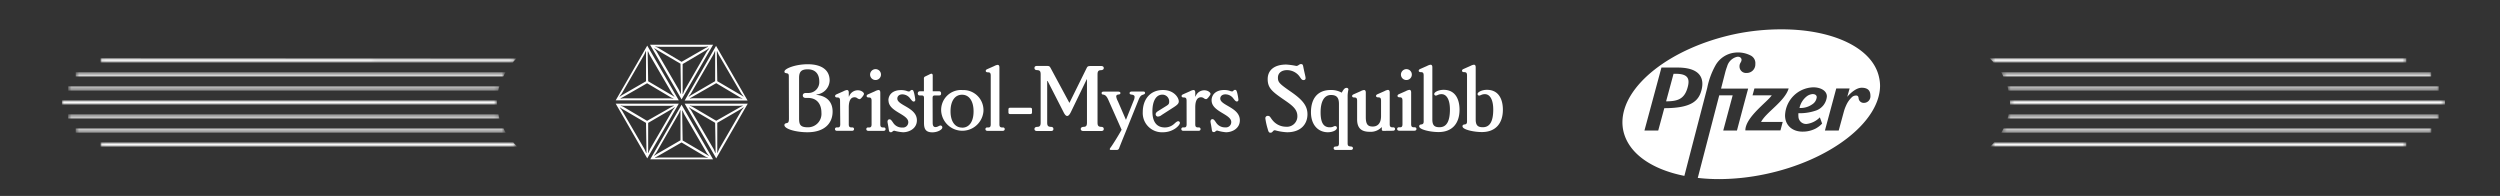 <svg id="BMS_Pfizer" data-name="BMS + Pfizer" xmlns="http://www.w3.org/2000/svg" xmlns:xlink="http://www.w3.org/1999/xlink" viewBox="0 0 651.03 51.03"><rect x="0" y="0" width="651.03" height="51.03" fill="#333333" stroke="none"/><defs><style>.cls-16{fill:#fff}</style><linearGradient id="linear-gradient" x1="134.49" y1="15.72" x2="26.19" y2="15.72" gradientUnits="userSpaceOnUse"><stop offset="0" stop-color="#fff"/><stop offset=".1" stop-color="#cfcfcf"/><stop offset=".22" stop-color="#a1a1a0"/><stop offset=".34" stop-color="#787877"/><stop offset=".46" stop-color="#575756"/><stop offset=".59" stop-color="#3e3e3c"/><stop offset=".72" stop-color="#2b2b29"/><stop offset=".85" stop-color="#21211f"/><stop offset="1" stop-color="#1d1d1b"/></linearGradient><linearGradient id="linear-gradient-2" x1="131.66" y1="19.38" x2="18.77" y2="19.38" xlink:href="#linear-gradient"/><linearGradient id="linear-gradient-3" x1="134.48" y1="37.63" x2="26.19" y2="37.63" xlink:href="#linear-gradient"/><linearGradient id="linear-gradient-4" x1="131.77" y1="33.98" x2="18.87" y2="33.98" xlink:href="#linear-gradient"/><linearGradient id="linear-gradient-5" x1="128.53" y1="30.33" x2="17.76" y2="30.33" xlink:href="#linear-gradient"/><linearGradient id="linear-gradient-6" x1="129.43" y1="26.68" x2="16.13" y2="26.68" xlink:href="#linear-gradient"/><linearGradient id="linear-gradient-7" x1="128.53" y1="23.03" x2="17.76" y2="23.03" xlink:href="#linear-gradient"/><linearGradient id="linear-gradient-8" x1="-393.08" y1="-18.46" x2="-501.38" y2="-18.46" gradientTransform="rotate(180 62.63 9.585)" xlink:href="#linear-gradient"/><linearGradient id="linear-gradient-9" x1="-395.91" y1="-14.81" x2="-508.81" y2="-14.81" gradientTransform="rotate(180 62.63 9.585)" xlink:href="#linear-gradient"/><linearGradient id="linear-gradient-10" x1="-393.09" y1="3.44" x2="-501.38" y2="3.44" gradientTransform="rotate(180 62.63 9.585)" xlink:href="#linear-gradient"/><linearGradient id="linear-gradient-11" x1="-395.8" y1="-.21" x2="-508.7" y2="-.21" gradientTransform="rotate(180 62.63 9.585)" xlink:href="#linear-gradient"/><linearGradient id="linear-gradient-12" x1="-399.04" y1="-3.86" x2="-509.81" y2="-3.86" gradientTransform="rotate(180 62.63 9.585)" xlink:href="#linear-gradient"/><linearGradient id="linear-gradient-13" x1="-398.14" y1="-7.51" x2="-511.44" y2="-7.51" gradientTransform="rotate(180 62.63 9.585)" xlink:href="#linear-gradient"/><linearGradient id="linear-gradient-14" x1="-399.05" y1="-11.16" x2="-509.81" y2="-11.16" gradientTransform="rotate(180 62.63 9.585)" xlink:href="#linear-gradient"/><mask id="mask" x="16.13" y="15.16" width="118.56" height="23.03" maskUnits="userSpaceOnUse"><path d="M134.49 15.21l-108.3-.05v1.13h107.33c.41-.5.72-.79.97-1.08z" fill="url(#linear-gradient)"/><path d="M131.66 18.81H19.71v1.13h111.35c.21-.41.32-.65.6-1.13z" fill="url(#linear-gradient-2)"/><path d="M133.66 37.07H26.19v1.12H134.7s-.7-.72-1.04-1.12z" fill="url(#linear-gradient-3)"/><path d="M131.13 33.42H19.71v1.12h112a11.89 11.89 0 0 1-.58-1.12z" fill="url(#linear-gradient-4)"/><path d="M129.81 29.77H17.74v1.12h112.33c-.07-.21-.14-.56-.26-1.12z" fill="url(#linear-gradient-5)"/><path d="M129.4 26.72v-.6H16.13v1.12h113.3c-.01-.18-.03-.34-.03-.52z" fill="url(#linear-gradient-6)"/><path d="M130.06 22.46H17.76v1.13h112a9.6 9.6 0 0 1 .3-1.13z" fill="url(#linear-gradient-7)"/></mask><mask id="mask-2" x="518.13" y="15.16" width="118.56" height="23.03" maskUnits="userSpaceOnUse"><path d="M518.33 38.15h108.3v-1.08H519.3c-.4.49-.72.79-.97 1.08z" fill="url(#linear-gradient-8)"/><path d="M521.16 34.54h112v-1.12H521.77c-.22.41-.33.64-.61 1.12z" fill="url(#linear-gradient-9)"/><path d="M519.16 16.29h107.47v-1.13h-108.5s.72.73 1.03 1.13z" fill="url(#linear-gradient-10)"/><path d="M521.69 19.94h111.43v-1.13h-112a8 8 0 0 1 .57 1.13z" fill="url(#linear-gradient-11)"/><path d="M523 23.59h112.09v-1.13H522.76c.06.21.14.54.24 1.13z" fill="url(#linear-gradient-12)"/><path d="M523.43 26.63v.61H636.7v-1.12H523.4c0 .17.03.33.03.51z" fill="url(#linear-gradient-13)"/><path d="M522.77 30.89h112.3v-1.12h-112a9.16 9.16 0 0 1-.3 1.12z" fill="url(#linear-gradient-14)"/></mask></defs><g mask="url(#mask)"><path class="cls-16" d="M134.49 15.21l-108.3-.05v1.13h107.33c.41-.5.72-.79.97-1.08zm-2.83 3.6H19.71v1.13h111.35c.21-.41.32-.65.6-1.13zm2 18.26H26.19v1.12H134.7s-.7-.72-1.04-1.12zm-2.53-3.65H19.71v1.12h112a11.89 11.89 0 0 1-.58-1.12zm-1.32-3.65H17.74v1.12h112.33c-.07-.21-.14-.56-.26-1.12zm-.41-3.05v-.6H16.13v1.12h113.3c-.01-.18-.03-.34-.03-.52zm.66-4.26H17.76v1.13h112a9.6 9.6 0 0 1 .3-1.13z" id="Left_Rays" data-name="Left Rays"/></g><g mask="url(#mask-2)"><path class="cls-16" d="M518.33 38.15h108.3v-1.08H519.3c-.4.49-.72.79-.97 1.08zm2.83-3.61h112v-1.12H521.77c-.22.41-.33.64-.61 1.12zm-2-18.25h107.47v-1.13h-108.5s.72.73 1.03 1.13zm2.53 3.65h111.43v-1.13h-112a8 8 0 0 1 .57 1.13zm1.31 3.65h112.09v-1.13H522.76c.06.21.14.54.24 1.13zm.43 3.04v.61H636.7v-1.12H523.4c0 .17.03.33.03.51zm-.66 4.26h112.3v-1.12h-112a9.16 9.16 0 0 1-.3 1.12z" id="Right_Rays" data-name="Right Rays"/></g><path class="cls-16" d="M205.42 19.92c0-.64-.13-.77-.61-.85s-.53-.2-.53-.44c0-.77 2.87-1.9 6.07-1.9 3.48 0 5.7 1.41 5.7 4.24a3.79 3.79 0 0 1-3.44 3.64v.09c2.88.32 4.21 2 4.21 4.36 0 3-2.06 5.38-6.55 5.38-3 0-6-.85-6-1.86 0-.28.16-.44.57-.52s.61-.21.61-1.22zm2.67 10.88c0 1.62.28 2.35 2.3 2.35a3.5 3.5 0 0 0 3.52-3.8c0-2.15-1.09-3.85-3.52-3.85h-.57c-.48 0-.76-.24-.76-.64s.28-.61.72-.65h.57a2.83 2.83 0 0 0 3-3c0-1.78-.89-3.16-3-3.16-1.62 0-2.26.57-2.26 2.23zm10.67-4.53c0-.72-.2-.89-.76-.89-.37 0-.53-.16-.53-.36s.08-.32.44-.49l1.74-.77a2.76 2.76 0 0 1 .89-.32c.29 0 .49.16.49.69v1h.08a2.4 2.4 0 0 1 2.31-1.62c.88 0 1.57.57 1.57.93 0 .16-.12.41-.48.85-.25.29-.45.53-.69.53a1.18 1.18 0 0 1-.61-.28 1.18 1.18 0 0 0-.69-.21c-.88 0-1.49.73-1.49 2.63v4.41c0 .65.24.77.61.81h.36a.41.41 0 0 1 .4.44c0 .25-.16.45-.56.45H218c-.4 0-.56-.2-.56-.45a.41.41 0 0 1 .4-.44h.37c.36 0 .6-.16.6-.81zm8.21 0c0-.72-.2-.89-.76-.89-.37 0-.53-.16-.53-.36s.08-.32.44-.49l1.74-.77a2.76 2.76 0 0 1 .89-.32c.29 0 .49.16.49.69v8.25c0 .65.24.77.61.81h.36a.41.41 0 0 1 .4.44c0 .25-.16.45-.56.45h-3.88c-.41 0-.57-.2-.57-.45a.41.41 0 0 1 .4-.44h.37c.36 0 .6-.16.6-.81zM228 18a1.42 1.42 0 1 1-1.42 1.42A1.44 1.44 0 0 1 228 18zm3.35 8.17c0-1.41 1-2.71 3.32-2.71a4.57 4.57 0 0 1 1.38.2 1.9 1.9 0 0 0 .64.17.49.49 0 0 0 .37-.21.56.56 0 0 1 .4-.2c.33 0 .41.2.57.77a12.83 12.83 0 0 1 .32 1.78c0 .32-.16.48-.44.48s-.57-.4-.89-.8a2.57 2.57 0 0 0-2.02-1.08c-.85 0-1.33.49-1.33 1.1 0 1.82 5.1 2.3 5.1 5.66 0 2.14-2 3.11-3.6 3.11a10.57 10.57 0 0 1-2.27-.4c-.45 0-.49.4-.89.4s-.48-.2-.57-.77c-.16-1.13-.32-1.73-.32-2s.16-.6.49-.6.48.16 1 .93a2.69 2.69 0 0 0 2.38 1.21 1.38 1.38 0 0 0 1.54-1.42c-.05-2.08-5.15-2.69-5.15-5.64zm11.53 5.79c0 .85.28 1.13.73 1.13.61 0 .93-.41 1.33-.41a.48.48 0 0 1 .45.53c0 .52-1.17 1.25-2.59 1.25-1.78 0-2.18-.93-2.18-2.46v-6.41c0-.57-.13-.73-.65-.73h-.41c-.4 0-.56-.21-.56-.53s.2-.57.6-.57h1v-3.27a.52.52 0 0 1 .32-.57l1.08-.52a1.81 1.81 0 0 1 .53-.21c.24 0 .36.17.36.45v4.12h1.58c.4 0 .6.17.6.57s-.16.53-.56.53h-1c-.53 0-.65.16-.65.73zm7.65-8.5A5.23 5.23 0 0 1 256.1 29a5.52 5.52 0 0 1-11 0 5.19 5.19 0 0 1 5.46-5.56zm0 9.79c1.94 0 3-1.66 3-4.25s-1.09-4.33-3-4.33-3 1.7-3 4.33 1.16 4.23 3.03 4.23zM258 19.72c0-.73-.2-.89-.77-.89-.36 0-.53-.16-.53-.36s.08-.33.45-.49l1.74-.77a2.69 2.69 0 0 1 .89-.32c.28 0 .48.16.48.69v14.8c0 .65.25.77.61.81h.37a.41.41 0 0 1 .4.44c0 .25-.16.45-.57.45h-3.88c-.41 0-.57-.2-.57-.45a.42.42 0 0 1 .41-.44h.36c.37 0 .61-.16.61-.81zm5.18 9.99c-.45 0-.57-.12-.57-.48v-.69c0-.37.12-.49.57-.49h5c.45 0 .57.12.57.49v.69c0 .36-.12.48-.57.48zM271 19.4c0-.77-.16-1.1-.89-1.14-.52 0-.72-.2-.72-.56s.2-.53.72-.53h2.39c.77 0 .85.08 1.17.69l4.82 8.94 4.45-9c.24-.49.32-.61 1.21-.61h2.55c.52 0 .73.2.73.53s-.21.52-.73.56c-.73 0-.89.37-.89 1.14v12.47c0 .77.16 1.1.89 1.14.52 0 .73.2.73.56s-.21.53-.73.53h-4.53c-.49 0-.73-.2-.73-.53s.24-.52.73-.56c.73 0 .89-.37.89-1.14V20.65H283l-4.09 8.45c-.4.85-.73 1.1-1 1.1s-.57-.21-1-1.1l-4.09-8h-.12v10.79c0 .77.16 1.1.89 1.14.53 0 .73.2.73.56s-.2.53-.73.53h-3.48c-.52 0-.72-.2-.72-.53s.2-.52.72-.56c.73 0 .89-.37.89-1.14zm22.21 11.81l2-5a2.28 2.28 0 0 0 .25-1c0-.36-.33-.52-.77-.57s-.53-.2-.53-.4.16-.4.57-.4h3c.28 0 .45.08.45.36s-.21.36-.61.49-.65.36-1 1.13l-3.32 8.25c-1.09 2.67-1.62 4-1.82 4.53a.64.64 0 0 1-.73.44h-1.33c-.2 0-.37 0-.37-.2s.21-.4.37-.64c.69-1 1.86-2.88 2.71-4.41L288.62 26c-.45-1-.81-1.29-1.38-1.38-.28 0-.36-.2-.36-.36 0-.32.2-.4.61-.4h3.64c.4 0 .64.12.64.36s-.12.36-.52.4-.57.21-.57.53a3.49 3.49 0 0 0 .41 1.17zm9.3-1.26a1.65 1.65 0 0 1-1 .41.61.61 0 0 1-.56-.57c0-.32.16-.56.6-.85l2.07-1.29c.76-.45.85-.65.85-1.26a1.76 1.76 0 0 0-1.78-1.74c-1.66 0-2.59 1.7-2.59 4.37s1.09 4.17 3.23 4.17a3.57 3.57 0 0 0 2.43-.93c.45-.41.77-.69 1.05-.69a.43.43 0 0 1 .45.45c0 .6-1.7 2.42-4.41 2.42a5 5 0 0 1-5.26-5.26c0-3.27 1.9-5.74 5.26-5.74 2.87 0 4.12 2 4.12 2.95 0 .57-.36.93-1.45 1.62zm6.49-3.68c0-.72-.21-.89-.77-.89-.37 0-.53-.16-.53-.36s.08-.32.45-.49l1.74-.77a2.61 2.61 0 0 1 .89-.32c.28 0 .48.16.48.69v1h.08a2.41 2.41 0 0 1 2.31-1.62c.89 0 1.58.57 1.58.93 0 .16-.13.41-.49.85-.24.29-.45.53-.69.53a1.21 1.21 0 0 1-.61-.28 1.17 1.17 0 0 0-.68-.21c-.89 0-1.5.73-1.5 2.63v4.41c0 .65.24.77.61.81h.36a.42.42 0 0 1 .41.44c0 .25-.17.45-.57.45h-3.87c-.41 0-.57-.2-.57-.45a.41.41 0 0 1 .4-.44h.37c.36 0 .61-.16.61-.81zm6.51-.12c0-1.41 1-2.71 3.31-2.71a4.53 4.53 0 0 1 1.38.2 1.9 1.9 0 0 0 .65.17.47.47 0 0 0 .36-.21.56.56 0 0 1 .41-.2c.32 0 .4.2.56.77a12.83 12.83 0 0 1 .32 1.78c0 .32-.16.48-.44.48s-.57-.4-.89-.8a2.55 2.55 0 0 0-2.06-1.06c-.85 0-1.34.49-1.34 1.1 0 1.82 5.1 2.3 5.1 5.66 0 2.14-2 3.11-3.6 3.11A10.57 10.57 0 0 1 317 34c-.44 0-.48.4-.89.4s-.48-.2-.56-.77c-.16-1.13-.32-1.73-.32-2s.16-.6.48-.6.49.16 1 .93a2.72 2.72 0 0 0 2.39 1.21 1.37 1.37 0 0 0 1.53-1.42c-.02-2.04-5.11-2.65-5.11-5.6zm18.17-.65c-2.55-1.78-3.56-2.75-3.56-4.89 0-2.39 1.78-3.8 4.85-3.8a18.13 18.13 0 0 1 2.59.36c.57 0 .73-.48 1.22-.48s.52.24.64.85c.33 1.65.57 2.42.57 2.79s-.2.52-.57.52c-.56 0-.72-.68-1.33-1.33a4.1 4.1 0 0 0-2.91-1.26c-1.46 0-2.39.77-2.39 1.95s.32 1.57 3.32 3.64 4.37 3.64 4.37 5.9c0 2.55-1.7 4.69-5.3 4.69a13.76 13.76 0 0 1-3.16-.52c-.61 0-.53.64-1.17.64-.41 0-.53-.24-.73-1a16.69 16.69 0 0 1-.61-2.75.61.61 0 0 1 .61-.64c.65 0 .61.36 1.29 1.17a4.5 4.5 0 0 0 3.44 1.66 2.72 2.72 0 0 0 3-2.83c-.04-2-1.78-3.01-4.17-4.67zm15 1.58c0-1.66-.61-2.34-2.07-2.34-1.9 0-2.71 1.9-2.71 4.49 0 2.75.77 3.92 2.39 3.92.89 0 1-.32 1.38-.32a.45.45 0 0 1 .48.44c0 .73-1.3 1.17-2.35 1.17-2.46 0-4.41-1.82-4.41-5.21s1.58-5.79 5.14-5.79a5.53 5.53 0 0 1 2.87.69c.41-.73.73-1.25 1.26-1.25a.44.44 0 0 1 .48.48 8.6 8.6 0 0 0-.2 1.46v12.5c0 .64.24.76.61.8l.36.05a.42.42 0 0 1 .41.44c0 .24-.17.44-.57.44h-3.88c-.41 0-.57-.2-.57-.44a.41.41 0 0 1 .4-.44l.37-.05c.36 0 .61-.16.61-.8zm11.6 7c-.32 0-.44-.12-.44-.32v-.61h-.08a3.9 3.9 0 0 1-3.08 1.17c-2.1 0-3.27-.89-3.27-3.23v-4.82c0-.72-.2-.89-.77-.89-.37 0-.53-.16-.53-.36s.08-.32.45-.49l1.74-.77a2.61 2.61 0 0 1 .89-.32c.28 0 .48.16.48.69v6.39c0 2 .65 2.43 1.82 2.43s2.15-.73 2.15-2.71v-4c0-.72-.21-.89-.77-.89-.36 0-.53-.16-.53-.36s.08-.32.45-.49l1.74-.77a2.69 2.69 0 0 1 .89-.32c.28 0 .48.16.48.69v8.25c0 .65.25.77.61.81h.36a.41.41 0 0 1 .41.44c0 .25-.17.45-.57.45zm4.94-7.85c0-.72-.2-.89-.77-.89-.36 0-.52-.16-.52-.36s.08-.32.44-.49l1.74-.77a2.69 2.69 0 0 1 .89-.32c.28 0 .48.16.48.69v8.25c0 .65.25.77.61.81h.36a.41.41 0 0 1 .41.44c0 .25-.16.45-.57.45h-3.88c-.4 0-.57-.2-.57-.45a.41.41 0 0 1 .41-.44h.36c.37 0 .61-.16.61-.81zm1.02-8.23a1.42 1.42 0 1 1-1.42 1.42 1.44 1.44 0 0 1 1.42-1.42zM373 31.13c0 1.57.61 2 1.87 2 1.74 0 2.71-1.38 2.71-4.61 0-2.55-.85-4-2.19-4-.85 0-1.09.37-1.49.37a.41.41 0 0 1-.41-.41c0-.52 1.17-1.09 2.43-1.09 3.23 0 4.16 2.71 4.16 5.18 0 3.56-1.9 5.82-5.46 5.82-2.14 0-5.05-.64-5.05-1.49 0-.29.16-.45.52-.49s.65-.16.65-.73v-12c0-.73-.2-.89-.77-.89-.36 0-.52-.16-.52-.36s.08-.33.44-.49l1.74-.77a2.76 2.76 0 0 1 .89-.32c.28 0 .48.16.48.69zm11.29 0c0 1.57.61 2 1.86 2 1.74 0 2.71-1.38 2.71-4.61 0-2.55-.85-4-2.18-4-.85 0-1.1.37-1.5.37a.4.4 0 0 1-.4-.41c0-.52 1.17-1.09 2.42-1.09 3.24 0 4.17 2.71 4.17 5.18 0 3.56-1.9 5.82-5.46 5.82-2.15 0-5.06-.64-5.06-1.49 0-.29.16-.45.53-.49s.65-.16.65-.73v-12c0-.73-.21-.89-.77-.89-.37 0-.53-.16-.53-.36s.08-.33.45-.49l1.73-.77a2.73 2.73 0 0 1 .9-.32c.28 0 .48.16.48.69zM168.55 11.88l8.21 14.24h-16.42zM160.34 27h16.42l-8.21 14.24zm7.89 5l-6-3.52c-.49-.28-.73-.49-.81-.53v.08c.08.17.32.37.65.89l5.74 9.87c.16.33.33.73.45 1.06h.08v-1.06zm0-10.84v-7.82h-.08c-.13.32-.29.73-.45 1l-5.7 9.88c-.33.53-.57.73-.65.89v.08c.08 0 .32-.24.81-.52zm.28.52l-6.07 3.48c-.28.16-.52.29-.85.45l.08.08a8.1 8.1 0 0 1 1.26-.08h11.08a10.37 10.37 0 0 1 1.34.08v-.08a3.09 3.09 0 0 1-.85-.37zm0 9.79l6.11-3.47c.28-.16.52-.28.85-.44l-.08-.08a8.1 8.1 0 0 1-1.26.08H163a10.37 10.37 0 0 1-1.34-.08v.08a3.07 3.07 0 0 1 .85.36zm.28-10.31l6 3.52c.49.28.73.48.81.52v-.08c-.08-.16-.32-.36-.65-.89l-5.74-9.87c-.16-.32-.33-.73-.45-1h-.08v1.05zm0 10.84v7.81h.08c.12-.33.29-.73.45-1.06l5.74-9.87c.33-.52.57-.72.65-.89v-.08c-.08 0-.32.25-.81.53zm.49-20.35h16.42l-8.21 14.24zm8.21 15.62l8.21 14.23h-16.38zm-.28-10.68l-6-3.52c-.48-.29-.73-.49-.81-.53v.08c.08.16.32.37.65.89l5.74 9.87c.16.33.32.73.45 1.05h.08v-1.05zm0 19.94v-7.82h-.08c-.13.32-.29.73-.45 1L171 39.59c-.33.53-.57.73-.65.89v.08c.08 0 .33-.24.81-.52zm.28-20.43l6.07-3.48c.28-.16.52-.28.85-.44l-.09-.08a7.85 7.85 0 0 1-1.25.08H172a10.37 10.37 0 0 1-1.34-.08v.08a3.07 3.07 0 0 1 .85.36zm0 21l-6.07 3.48c-.28.16-.52.29-.85.45l.09.08a7.85 7.85 0 0 1 1.25-.08h11.08a10.37 10.37 0 0 1 1.34.08v-.08a3.09 3.09 0 0 1-.85-.37zm.28-20.42v7.8h.08c.13-.32.29-.72.45-1.05l5.7-9.89c.33-.52.57-.72.65-.89v-.08c-.08 0-.33.25-.81.53zm0 19.9l6 3.52c.48.28.73.48.81.52v-.08c-.08-.16-.32-.36-.65-.89l-5.74-9.87c-.16-.32-.32-.73-.45-1h-.08v1.05zm8.7-24.64l8.21 14.24H178.3zM178.3 27h16.42l-8.21 14.24zm7.93-5.86v-7.8h-.08a5.93 5.93 0 0 1-.45 1l-5.7 9.88c-.33.53-.57.73-.65.89v.08c.08 0 .32-.24.81-.52zm0 10.84l-6-3.52c-.49-.28-.73-.49-.81-.53v.08c.08.17.32.37.65.89l5.74 9.87c.16.33.33.73.45 1.06h.08v-1.06zm.28-.53l6.07-3.45c.28-.16.52-.28.85-.44l-.08-.08a8.1 8.1 0 0 1-1.26.08H181a10.37 10.37 0 0 1-1.34-.08v.08a3.07 3.07 0 0 1 .85.36zm0-9.79l-6.07 3.48c-.28.16-.56.33-.81.45l.08.08a7.11 7.11 0 0 1 1.22-.08h11.08a9.19 9.19 0 0 1 1.3.08v-.08a2.74 2.74 0 0 1-.81-.37zm.28-.52l6 3.52c.49.28.73.48.81.52v-.08c-.08-.16-.32-.36-.65-.89l-5.74-9.87c-.16-.32-.33-.73-.45-1h-.08v1.05zm0 10.84v7.81h.08c.12-.33.29-.73.45-1.06l5.68-9.82c.33-.52.57-.72.65-.89v-.08c-.08 0-.32.25-.81.53z" id="BMS"/><path id="pfizer" class="cls-16" d="M436.84 17.59h-4.18L428.23 34h3.59c.23-.83.86-3.15 1.58-5.83 7.35 0 9.08-2.07 9.75-4.95.54-2.36.09-5.63-6.31-5.63zm2.55 5.48c-.88 2.82-2.67 3.31-5.52 3.32.7-2.58 1.43-5.27 1.94-7.17h.63c3.39 0 3.67 1.54 2.95 3.85zm45.41-.22c-1.41 0-2.94 1.38-3.76 2.38l.62-2.19h-3.48L475.23 34h3.59l1.39-5.1a9.71 9.71 0 0 1 .53-1.41 6.5 6.5 0 0 1 1.43-2.1 1.58 1.58 0 0 1 1.34-.5c.35.06.45.35.49.65a1.3 1.3 0 0 0 .39.87 1.34 1.34 0 0 0 1.06.38 1.7 1.7 0 0 0 1.63-1.81c0-.98-.3-2.13-2.28-2.13zm-19 .19h-8.93l-.49 1.79h5c-1.1 1.69-6.87 5.68-6.87 9.13h9.14l.59-2.2h-5.64c1.34-2.57 6.18-5.33 7.2-8.76zm6.2 4.08a5.31 5.31 0 0 1-3.39 1 5.24 5.24 0 0 1 1.85-3 2.87 2.87 0 0 1 1.57-.62c.87 0 1.07.49 1.07.8a2.48 2.48 0 0 1-1.1 1.82zm1.91 3.44a5.78 5.78 0 0 1-3.44 1.72 2 2 0 0 1-2.14-2 4.86 4.86 0 0 1 0-.8 12.82 12.82 0 0 0 4.31-.61 4.26 4.26 0 0 0 3.1-3.76c0-1.49-1.64-2.37-3.53-2.37a7.58 7.58 0 0 0-7.36 7.32c0 2.52 1.84 4.22 4.56 4.22a7.29 7.29 0 0 0 3.4-.8 6.64 6.64 0 0 0 1.69-1.3zm15.68-8.28c0 9.49-13 19.55-30 23.09a58.92 58.92 0 0 1-11.82 1.27 49.13 49.13 0 0 1-5.65-.31l5.59-21.5h3.5L448.75 34h3.57c.44-1.63 2-7.58 2.92-10.92h-7.06l1.07-4.17a15.74 15.74 0 0 1 .51-1.6 3.53 3.53 0 0 1 2.56-2.51c.88-.14 1.19.4 1.2.75 0 .68-.54.83-.53 1.74a1.69 1.69 0 0 0 1.83 1.71 2.23 2.23 0 0 0 2.29-2.33 2.23 2.23 0 0 0-1.11-2.16 7.2 7.2 0 0 0-4.25-.8 6.6 6.6 0 0 0-5.09 3.45 20 20 0 0 0-2.08 5.74s-4.15 15.93-5.95 22.9c-8.54-1.7-14.63-5.88-15.91-11.8a10.56 10.56 0 0 1-.22-2.16c0-9.47 12.51-19.43 29.47-23A59.64 59.64 0 0 1 464 7.64c13.15 0 23.71 4.76 25.34 12.54a9.91 9.91 0 0 1 .25 2.1z"/></svg>